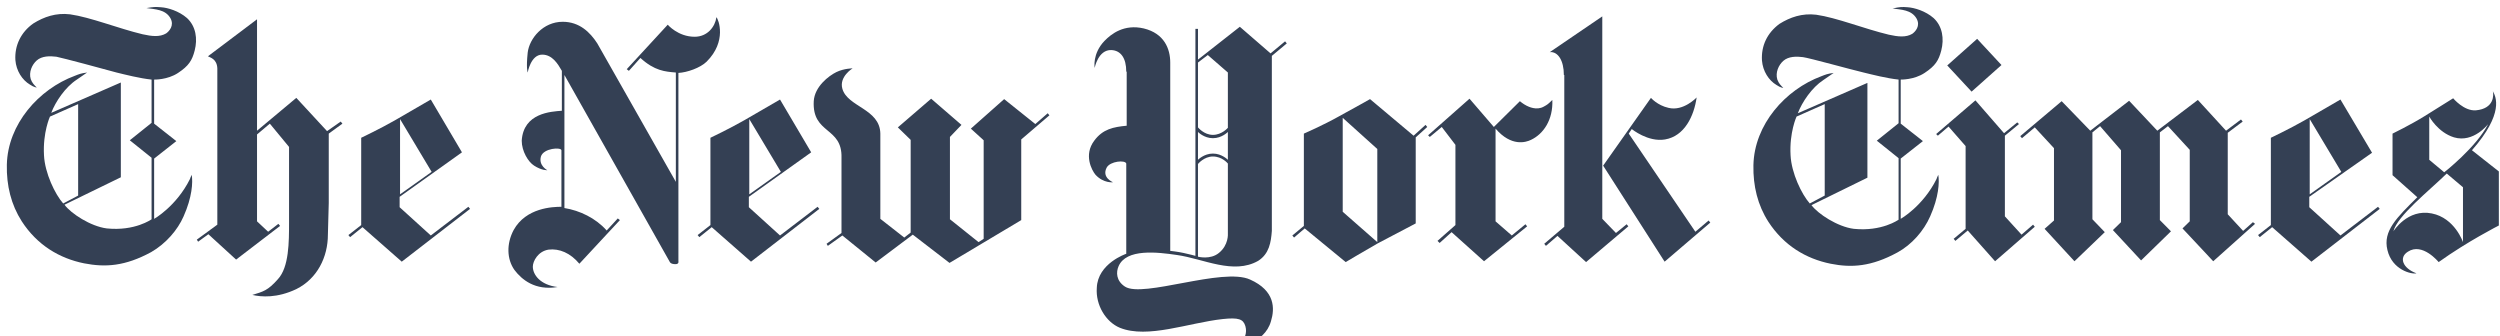 <svg width="275" height="37" viewBox="0 0 275 37" fill="none" xmlns="http://www.w3.org/2000/svg">
<path d="M8.596 21.514V11.453L5.496 12.825C5.496 12.825 4.698 14.562 4.839 17.078C4.933 19.044 6.06 21.376 6.952 22.383L8.596 21.514ZM17.706 0.797C18.458 0.843 19.679 1.209 20.571 1.986C21.557 2.901 21.745 4.273 21.416 5.553C21.135 6.651 20.759 7.245 19.585 8.023C18.411 8.8 16.955 8.754 16.955 8.754V13.602L19.397 15.523L16.955 17.444V24.075C16.955 24.075 19.397 22.703 20.9 19.684C20.9 19.684 20.947 19.501 21.088 19.227C21.229 20.05 21.135 21.697 20.195 23.8C19.538 25.309 18.223 26.819 16.626 27.733C13.761 29.288 11.601 29.425 9.253 28.968C6.529 28.419 4.087 26.956 2.397 24.349C1.223 22.52 0.706 20.416 0.753 18.129C0.847 13.648 4.275 9.806 8.22 8.343C8.69 8.16 8.877 8.068 9.582 7.977C9.253 8.206 8.924 8.434 8.455 8.754C7.187 9.578 6.107 11.178 5.637 12.413L13.292 9.075V19.501L7.093 22.52C7.797 23.48 9.958 24.898 11.742 25.126C14.842 25.447 16.673 24.12 16.673 24.12V17.352L14.278 15.431L16.673 13.511V8.754C15.358 8.617 13.761 8.206 12.822 7.977C11.507 7.611 6.905 6.376 6.201 6.239C5.496 6.148 4.604 6.148 4.04 6.651C3.524 7.108 3.148 7.931 3.383 8.709C3.524 9.12 3.805 9.395 4.04 9.623C4.04 9.623 3.759 9.623 3.289 9.303C2.444 8.8 1.786 7.794 1.692 6.605C1.598 5.004 2.303 3.541 3.665 2.581C4.839 1.849 6.154 1.392 7.703 1.575C9.958 1.895 13.01 3.129 15.687 3.77C16.72 3.998 17.566 4.09 18.27 3.678C18.599 3.45 19.209 2.809 18.739 1.986C18.176 1.026 17.049 1.026 16.11 0.889C16.908 0.751 17.096 0.751 17.706 0.797Z" fill="#344054"/>
<path d="M47.481 18.906L44.005 21.375V13.098L47.481 18.906ZM47.387 10.948C47.387 10.948 45.039 12.32 43.442 13.235C41.845 14.15 39.732 15.156 39.732 15.156V24.759L38.323 25.857L38.511 26.086L39.873 24.988L44.193 28.784L51.707 22.976L51.52 22.747L47.387 25.903L43.959 22.793V21.65L50.815 16.756L47.387 10.948Z" fill="#344054"/>
<path d="M27.756 32.442C28.743 32.671 30.48 32.808 32.594 31.802C34.895 30.659 36.069 28.28 36.069 25.811L36.163 22.335V14.698L37.666 13.601L37.478 13.372L35.975 14.424L32.594 10.765L28.273 14.378V2.122L22.872 6.192C23.107 6.329 23.859 6.467 23.906 7.518V24.713L21.651 26.36L21.792 26.588L22.919 25.765L25.972 28.555L30.809 24.851L30.621 24.622L29.494 25.491L28.273 24.348V14.79L29.682 13.601L31.795 16.162C31.795 16.162 31.795 22.381 31.795 24.439C31.795 26.634 31.795 29.378 30.574 30.704C29.447 31.985 28.931 32.076 27.756 32.442Z" fill="#344054"/>
<path d="M61.335 31.573C59.409 31.345 58.611 30.201 58.611 29.332C58.611 28.738 59.174 27.64 60.348 27.457C61.523 27.32 62.743 27.823 63.73 29.012L68.191 24.21L67.956 24.027L66.735 25.354C65.514 23.982 63.777 23.159 62.086 22.884V8.25L73.686 28.829C73.686 28.829 73.78 29.058 74.296 29.058C74.719 29.058 74.625 28.738 74.625 28.738V8.021C75.564 7.976 77.02 7.473 77.725 6.787C79.979 4.546 79.04 2.122 78.805 1.893C78.664 2.945 77.818 4.043 76.41 4.043C74.578 4.043 73.451 2.717 73.451 2.717L68.942 7.61L69.177 7.793L70.445 6.375C71.995 7.793 73.169 7.884 74.343 7.976V20.003L65.702 4.774C64.904 3.54 63.73 2.396 61.898 2.396C59.738 2.396 58.235 4.226 58.047 5.781C57.859 7.564 58.047 7.976 58.047 7.976C58.047 7.976 58.376 6.009 59.644 6.009C60.771 6.009 61.382 7.061 61.804 7.793V12.183C60.63 12.274 57.578 12.412 57.39 15.476C57.39 16.619 58.094 17.808 58.752 18.22C59.597 18.768 60.208 18.723 60.208 18.723C60.208 18.723 59.221 18.22 59.503 17.213C59.785 16.299 61.71 16.162 61.757 16.527V22.747C60.818 22.747 57.859 22.838 56.498 25.308C55.699 26.817 55.746 28.509 56.591 29.698C57.39 30.75 58.846 31.985 61.335 31.573Z" fill="#344054"/>
<path d="M85.896 18.906L82.421 21.375V13.098L85.896 18.906ZM85.802 10.948C85.802 10.948 83.454 12.32 81.857 13.235C80.26 14.15 78.147 15.156 78.147 15.156V24.759L76.738 25.857L76.926 26.086L78.288 24.988L82.609 28.784L90.123 22.976L89.935 22.747L85.802 25.903L82.374 22.793V21.65L89.23 16.756L85.802 10.948Z" fill="#344054"/>
<path d="M96.322 28.875L92.659 25.903L91.062 27.046L90.921 26.817L92.565 25.628V17.351C92.659 13.921 89.324 14.79 89.512 11.131C89.606 9.531 91.156 8.342 92.001 7.93C92.846 7.519 93.786 7.519 93.786 7.519C93.786 7.519 92.283 8.433 92.659 9.759C93.222 11.771 96.791 11.954 96.838 14.698V24.073L99.468 26.131L100.173 25.582V15.384L98.764 14.012L102.427 10.857L105.761 13.738L104.493 15.064V24.119L107.64 26.634L108.203 26.268V15.43L106.794 14.15L110.457 10.903L113.886 13.646L115.248 12.457L115.435 12.686L112.336 15.339V24.211L104.446 28.921L100.407 25.811L96.322 28.875Z" fill="#344054"/>
<path d="M257.544 18.906L254.068 21.375V13.098L257.544 18.906ZM257.45 10.948C257.45 10.948 255.102 12.32 253.505 13.235C251.908 14.15 249.795 15.156 249.795 15.156V24.759L248.386 25.857L248.574 26.086L249.936 24.988L254.256 28.784L261.77 22.976L261.582 22.747L257.45 25.903L254.021 22.793V21.65L260.925 16.802L257.45 10.948Z" fill="#344054"/>
<path d="M222.228 14.973L222.416 15.201L223.825 14.012L225.938 16.299V24.256L224.905 25.171L228.192 28.738L231.526 25.537L230.165 24.119V14.561L231.01 13.875L233.311 16.528V24.439L232.419 25.308L235.518 28.646L238.806 25.445L237.585 24.21V14.561L238.477 13.875L240.872 16.482V24.348L240.074 25.125L243.455 28.738L248.057 24.622L247.822 24.439L246.742 25.399L245.052 23.57V14.607L246.695 13.372L246.507 13.143L244.864 14.378L241.764 10.994L237.303 14.378L234.203 11.085L229.93 14.378L226.783 11.131L222.228 14.973Z" fill="#344054"/>
<path d="M212.976 14.744L213.164 14.927L214.338 13.921L216.217 16.07V25.171L214.902 26.268L215.09 26.497L216.451 25.354L219.457 28.738L223.825 24.942L223.637 24.713L222.369 25.811L220.537 23.799V14.927L222.087 13.646L221.899 13.463L220.443 14.652L217.297 11.04L212.976 14.744Z" fill="#344054"/>
<path d="M214.197 7.198L217.485 4.272L220.162 7.153L216.874 10.08L214.197 7.198Z" fill="#344054"/>
<path d="M200.719 21.512V11.451L197.62 12.823C197.62 12.823 196.821 14.561 196.962 17.076C197.056 19.043 198.183 21.375 199.075 22.381L200.719 21.512ZM209.83 0.796C210.581 0.842 211.802 1.207 212.695 1.985C213.681 2.899 213.869 4.271 213.54 5.552C213.258 6.649 212.882 7.244 211.708 8.021C210.534 8.799 209.078 8.753 209.078 8.753V13.601L211.52 15.521L209.078 17.442V24.073C209.078 24.073 211.52 22.701 213.023 19.683C213.023 19.683 213.07 19.5 213.211 19.226C213.352 20.049 213.258 21.695 212.319 23.799C211.614 25.399 210.299 26.909 208.703 27.777C205.838 29.332 203.678 29.47 201.377 29.012C198.653 28.463 196.211 27 194.52 24.393C193.346 22.564 192.829 20.46 192.876 18.174C192.97 13.692 196.399 9.851 200.343 8.387C200.813 8.204 201.001 8.113 201.705 8.021C201.377 8.25 201.048 8.479 200.578 8.799C199.31 9.622 198.23 11.223 197.76 12.457L205.415 9.119V19.546L199.263 22.564C199.968 23.524 202.128 24.942 203.913 25.171C207.012 25.491 208.844 24.165 208.844 24.165V17.396L206.449 15.476L208.844 13.555V8.753C207.529 8.616 205.932 8.204 204.993 7.976C203.631 7.656 199.028 6.375 198.324 6.284C197.62 6.192 196.727 6.192 196.164 6.695C195.647 7.152 195.271 7.976 195.506 8.753C195.647 9.165 195.929 9.439 196.164 9.668C196.164 9.668 195.882 9.668 195.412 9.348C194.567 8.845 193.91 7.838 193.816 6.649C193.722 5.049 194.379 3.631 195.741 2.625C196.915 1.893 198.23 1.436 199.78 1.619C202.034 1.939 205.087 3.174 207.763 3.814C208.797 4.043 209.642 4.134 210.346 3.723C210.675 3.494 211.286 2.854 210.816 2.031C210.253 1.07 209.125 1.07 208.186 0.933C209.031 0.75 209.219 0.75 209.83 0.796Z" fill="#344054"/>
<path d="M267.218 12.823V17.579L268.862 18.951C268.862 18.951 272.384 16.207 273.699 13.646C273.699 13.646 272.102 15.75 269.942 15.11C268.157 14.561 267.218 12.823 267.218 12.823ZM263.273 25.445C263.273 25.445 264.823 22.93 267.5 23.479C270.036 23.982 270.928 26.634 270.928 26.634V20.598L269.143 19.089C267.171 21.009 263.696 23.753 263.273 25.445ZM265.809 30.064C265.292 30.201 263.132 29.698 262.616 27.503C262.099 25.4 263.649 23.936 265.903 21.695L263.179 19.271V14.698C263.179 14.698 265.152 13.738 266.701 12.778C268.251 11.817 269.848 10.811 269.848 10.811C269.848 10.811 271.022 12.229 272.337 12.137C274.403 11.954 274.309 10.4 274.215 10.034C274.544 10.628 275.483 12.457 271.914 16.528L274.873 18.86V24.805C274.873 24.805 271.445 26.543 268.251 28.829C268.251 28.829 266.467 26.634 264.87 27.686C263.837 28.326 264.306 29.515 265.809 30.064Z" fill="#344054"/>
<path d="M147.699 23.296L151.503 26.634V16.39L147.699 12.961V23.296ZM155.494 14.927L156.809 13.738L156.997 13.967L155.729 15.11V24.576C155.729 24.576 153.287 25.857 151.549 26.772C149.859 27.732 148.027 28.83 148.027 28.83L143.519 25.125L142.345 26.131L142.157 25.903L143.425 24.851V14.698C143.425 14.698 145.538 13.784 147.323 12.778C148.92 11.909 150.704 10.903 150.704 10.903L155.494 14.927Z" fill="#344054"/>
<path d="M164.323 13.967L167.188 11.132C167.188 11.132 167.564 11.452 167.939 11.634C168.127 11.726 169.019 12.183 169.818 11.726C170.24 11.497 170.287 11.452 170.757 10.994C170.851 13.189 169.771 14.744 168.409 15.384C167.845 15.659 166.249 16.162 164.511 14.15V24.348L166.296 25.903L167.798 24.668L167.986 24.897L163.243 28.738L159.674 25.537L158.359 26.726L158.124 26.497L160.097 24.759V15.933L158.594 13.967L157.279 15.064L157.091 14.882L161.646 10.857L164.323 13.967Z" fill="#344054"/>
<path d="M176.346 18.22L181.605 10.765C181.605 10.765 182.31 11.589 183.531 11.863C185.175 12.275 186.63 10.72 186.63 10.72C186.349 12.732 185.315 14.973 183.155 15.339C181.277 15.659 179.492 14.195 179.492 14.195L179.163 14.698L186.489 25.491L187.945 24.256L188.133 24.485L183.108 28.784L176.346 18.22Z" fill="#344054"/>
<path d="M172.025 8.25C172.025 6.65 171.368 5.644 170.475 5.735L176.252 1.802V24.073L177.755 25.628L178.929 24.668L179.116 24.897L174.467 28.829L171.321 25.948L170.053 27.046L169.865 26.817L172.072 24.942V8.25" fill="#344054"/>
<path d="M135.066 14.515C135.066 14.515 134.408 15.201 133.422 15.201C132.436 15.201 131.778 14.515 131.778 14.515V17.579C131.778 17.579 132.436 16.893 133.422 16.893C134.408 16.893 135.066 17.579 135.066 17.579V14.515ZM135.066 7.976L132.858 6.055L131.778 6.878V14.012C131.778 14.012 132.436 14.836 133.422 14.836C134.408 14.836 135.066 14.058 135.066 14.058V7.976ZM131.778 28.235C131.778 28.235 133.14 28.601 134.079 27.823C135.16 26.954 135.066 25.72 135.066 25.72V17.991C135.066 17.991 134.455 17.214 133.422 17.214C132.436 17.214 131.778 18.037 131.778 18.037V28.235ZM123.889 7.884C123.889 6.375 123.278 5.552 122.245 5.506C120.789 5.461 120.413 7.473 120.413 7.473C120.413 7.473 120.132 5.918 121.493 4.5C122.245 3.723 123.654 2.625 125.814 3.128C128.068 3.677 128.726 5.369 128.726 6.878V27.595C128.726 27.595 129.571 27.686 130.182 27.823C130.839 27.961 131.496 28.143 131.496 28.143V3.174H131.778V6.558L136.381 2.945L139.762 5.872L141.359 4.546L141.546 4.775L139.903 6.147V25.4C139.809 26.634 139.621 27.915 138.4 28.692C135.676 30.247 132.389 28.464 129.477 28.052C127.317 27.732 123.889 27.32 123.043 29.287C122.761 29.927 122.761 30.887 123.748 31.528C125.72 32.808 134.502 29.378 137.508 30.75C140.278 31.985 140.231 33.951 139.809 35.323C139.104 37.884 135.817 38.296 135.817 38.296C135.817 38.296 137.414 37.381 136.991 35.872C136.756 35.095 136.24 34.912 134.502 35.095C130.745 35.506 126.237 37.29 123.184 36.055C121.634 35.415 120.507 33.54 120.648 31.665C120.742 28.967 123.889 27.915 123.889 27.915V17.991C123.795 17.579 122.104 17.717 121.728 18.448C121.165 19.546 122.433 20.049 122.433 20.049C122.433 20.049 121.4 20.186 120.507 19.226C120.085 18.723 119.192 17.031 120.366 15.476C121.306 14.195 122.48 13.967 123.936 13.829V7.884H123.889Z" fill="#344054"/>
</svg>
